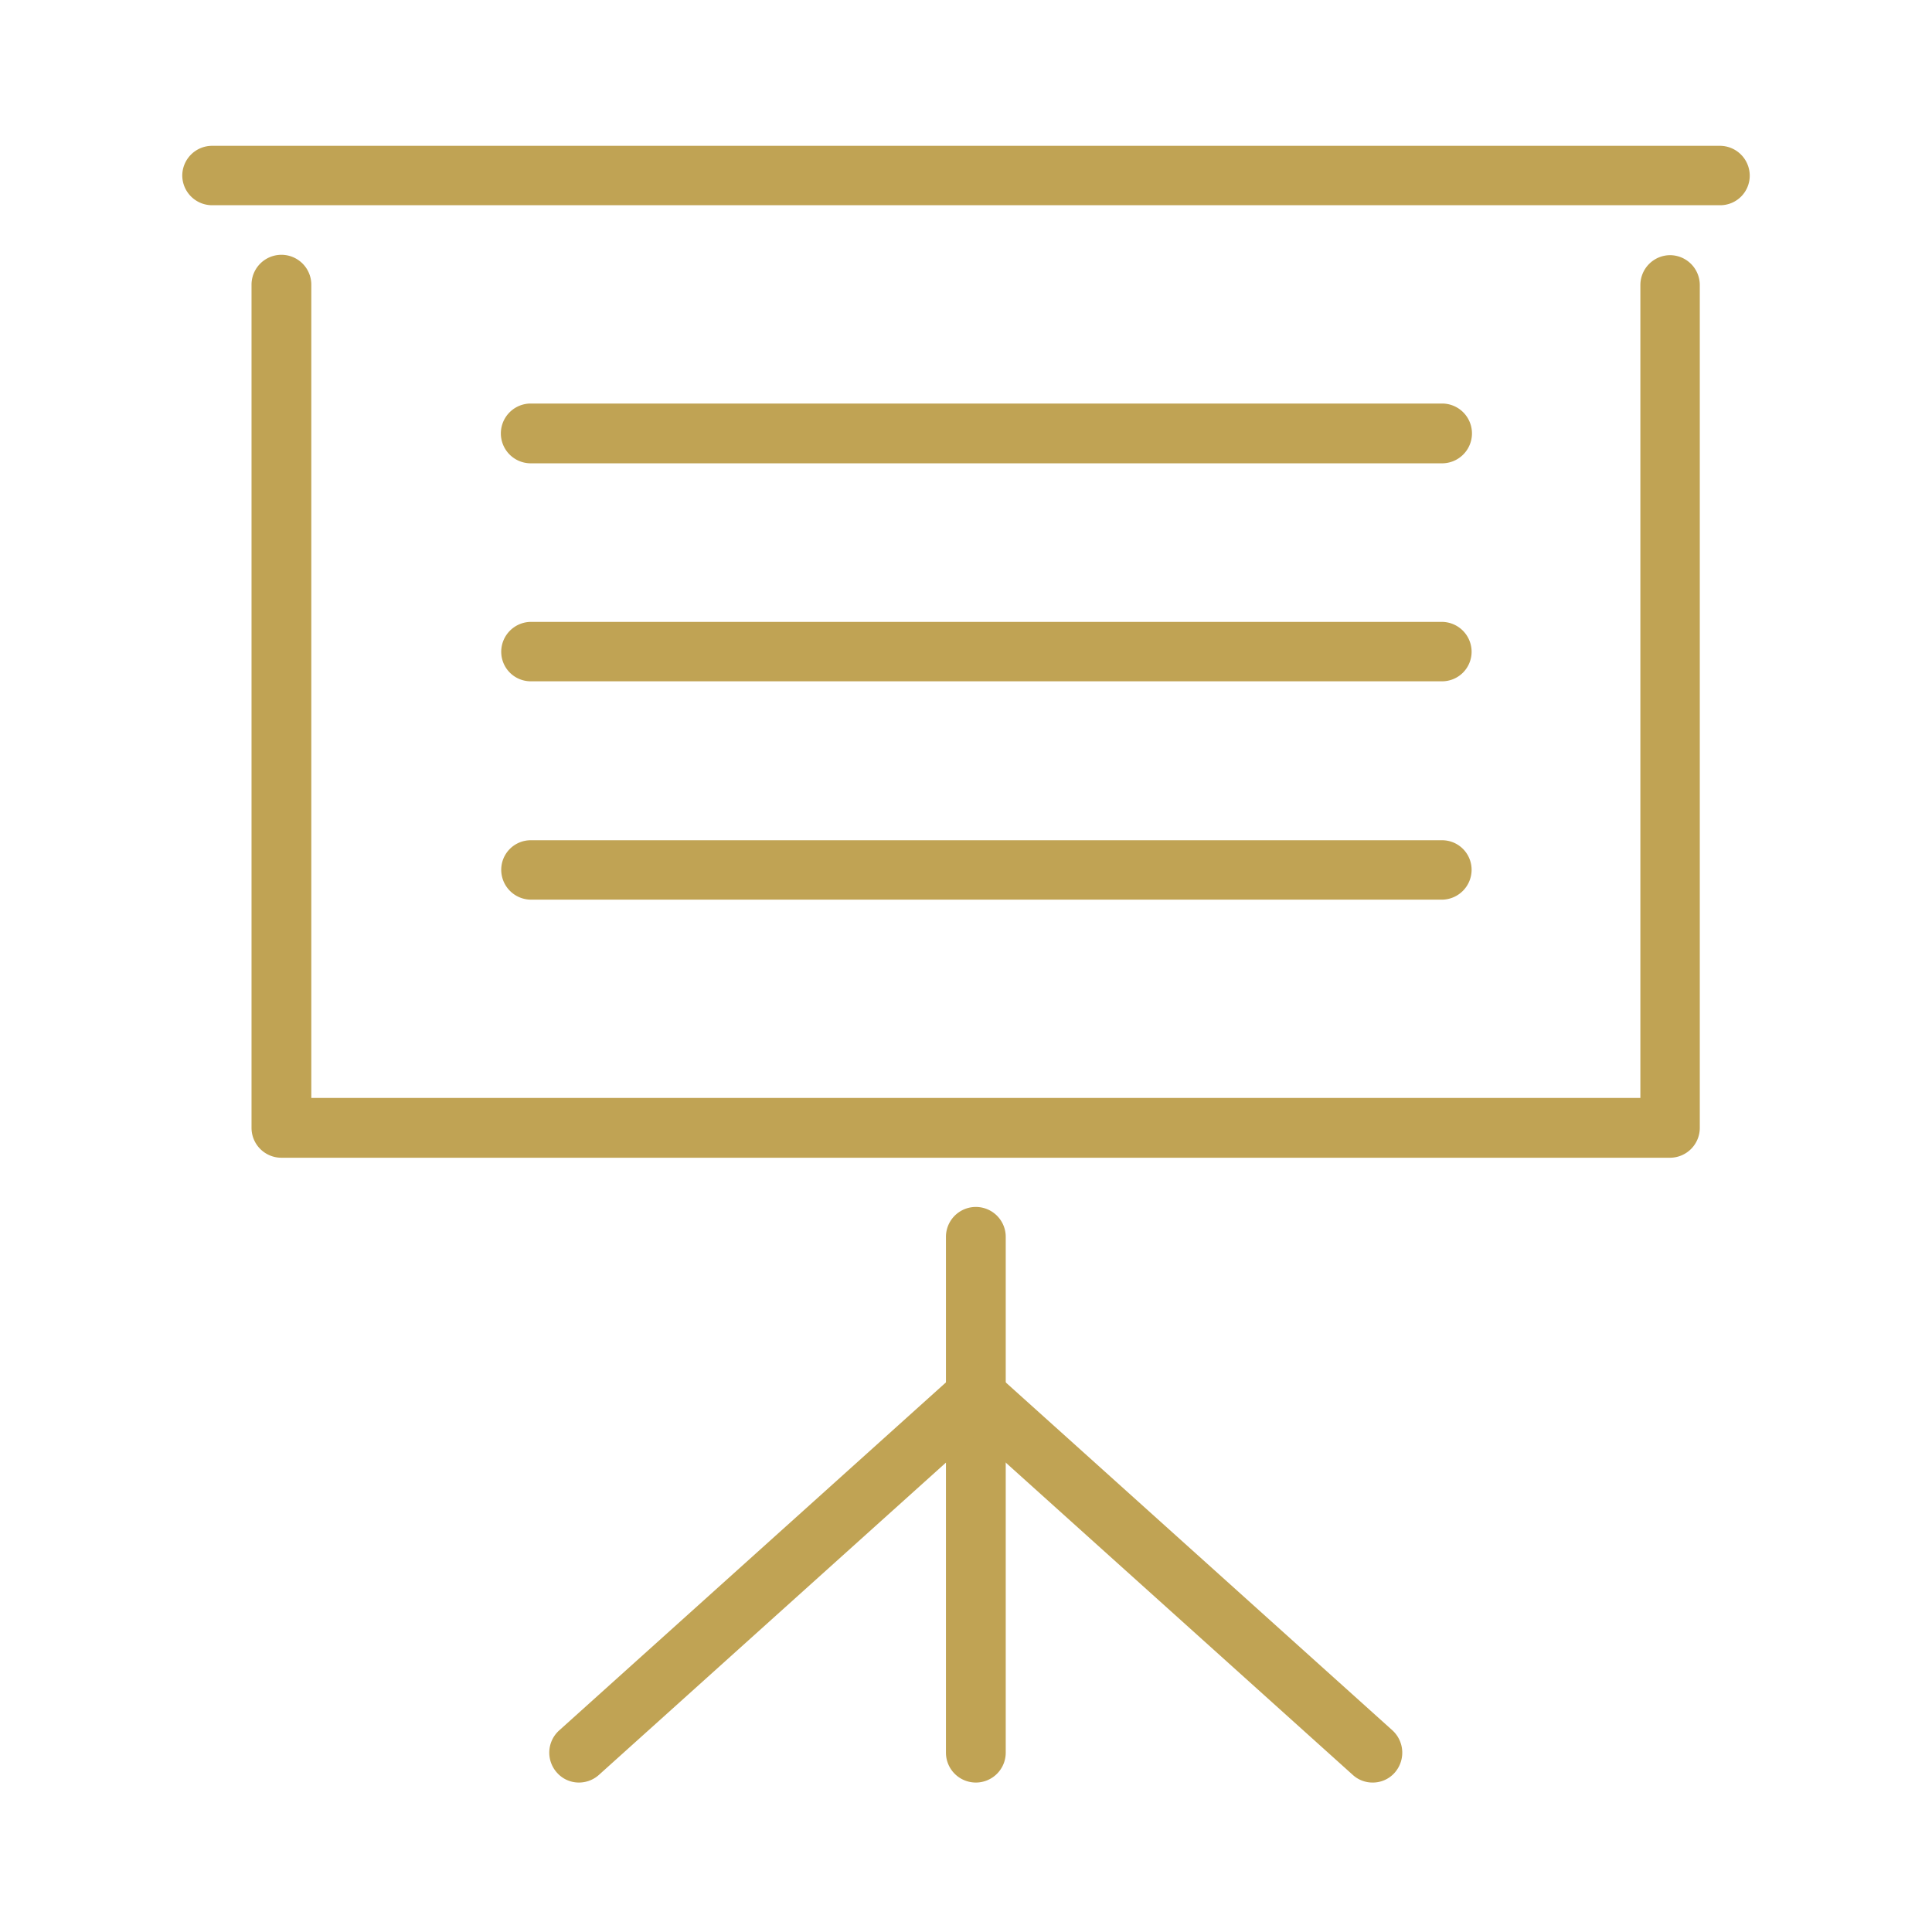<svg xmlns="http://www.w3.org/2000/svg" viewBox="0 -4 43 53" width="50" height="50" preserveAspectRatio="xMidYMid meet"><defs><style>.cls-1-icon-reports{fill:#c0a354;}</style></defs><g><g><path class="cls-1-icon-reports" d="M40.82,27.76H2.72a.82.82,0,0,1-.82-.82V3.81a.82.82,0,0,1,1.64,0V26.12H40V3.81A.82.82,0,0,1,40.82,3a.82.82,0,0,1,.81.82V26.94A.82.82,0,0,1,40.82,27.76Z"/><path class="cls-1-icon-reports" d="M42.18,1.63H.82A.82.82,0,0,1,0,.82.82.82,0,0,1,.82,0H42.18A.82.82,0,0,1,43,.82.81.81,0,0,1,42.18,1.63Z"/><path class="cls-1-icon-reports" d="M21.77,44.9a.82.82,0,0,1-.82-.82V29.93a.82.82,0,0,1,1.64,0V44.08A.82.82,0,0,1,21.77,44.9Z"/><path class="cls-1-icon-reports" d="M10.88,44.9a.8.8,0,0,1-.6-.27.82.82,0,0,1,.06-1.16l10.88-9.79a.82.82,0,1,1,1.1,1.21l-10.89,9.8A.82.82,0,0,1,10.88,44.9Z"/><path class="cls-1-icon-reports" d="M32.65,44.9a.8.8,0,0,1-.54-.21l-10.89-9.8a.82.82,0,1,1,1.1-1.21L33.2,43.47a.83.83,0,0,1,.06,1.16A.8.8,0,0,1,32.65,44.9Z"/><path class="cls-1-icon-reports" d="M34.56,8.71h-25a.82.82,0,0,1,0-1.64h25a.82.82,0,0,1,0,1.64Z"/><path class="cls-1-icon-reports" d="M34.56,14.69h-25a.81.81,0,0,1-.81-.81.82.82,0,0,1,.81-.82h25a.82.82,0,0,1,.81.82A.81.81,0,0,1,34.56,14.69Z"/><path class="cls-1-icon-reports" d="M34.56,20.68h-25a.82.82,0,0,1-.81-.82.81.81,0,0,1,.81-.81h25a.81.81,0,0,1,.81.81A.82.82,0,0,1,34.56,20.68Z"/></g></g></svg>